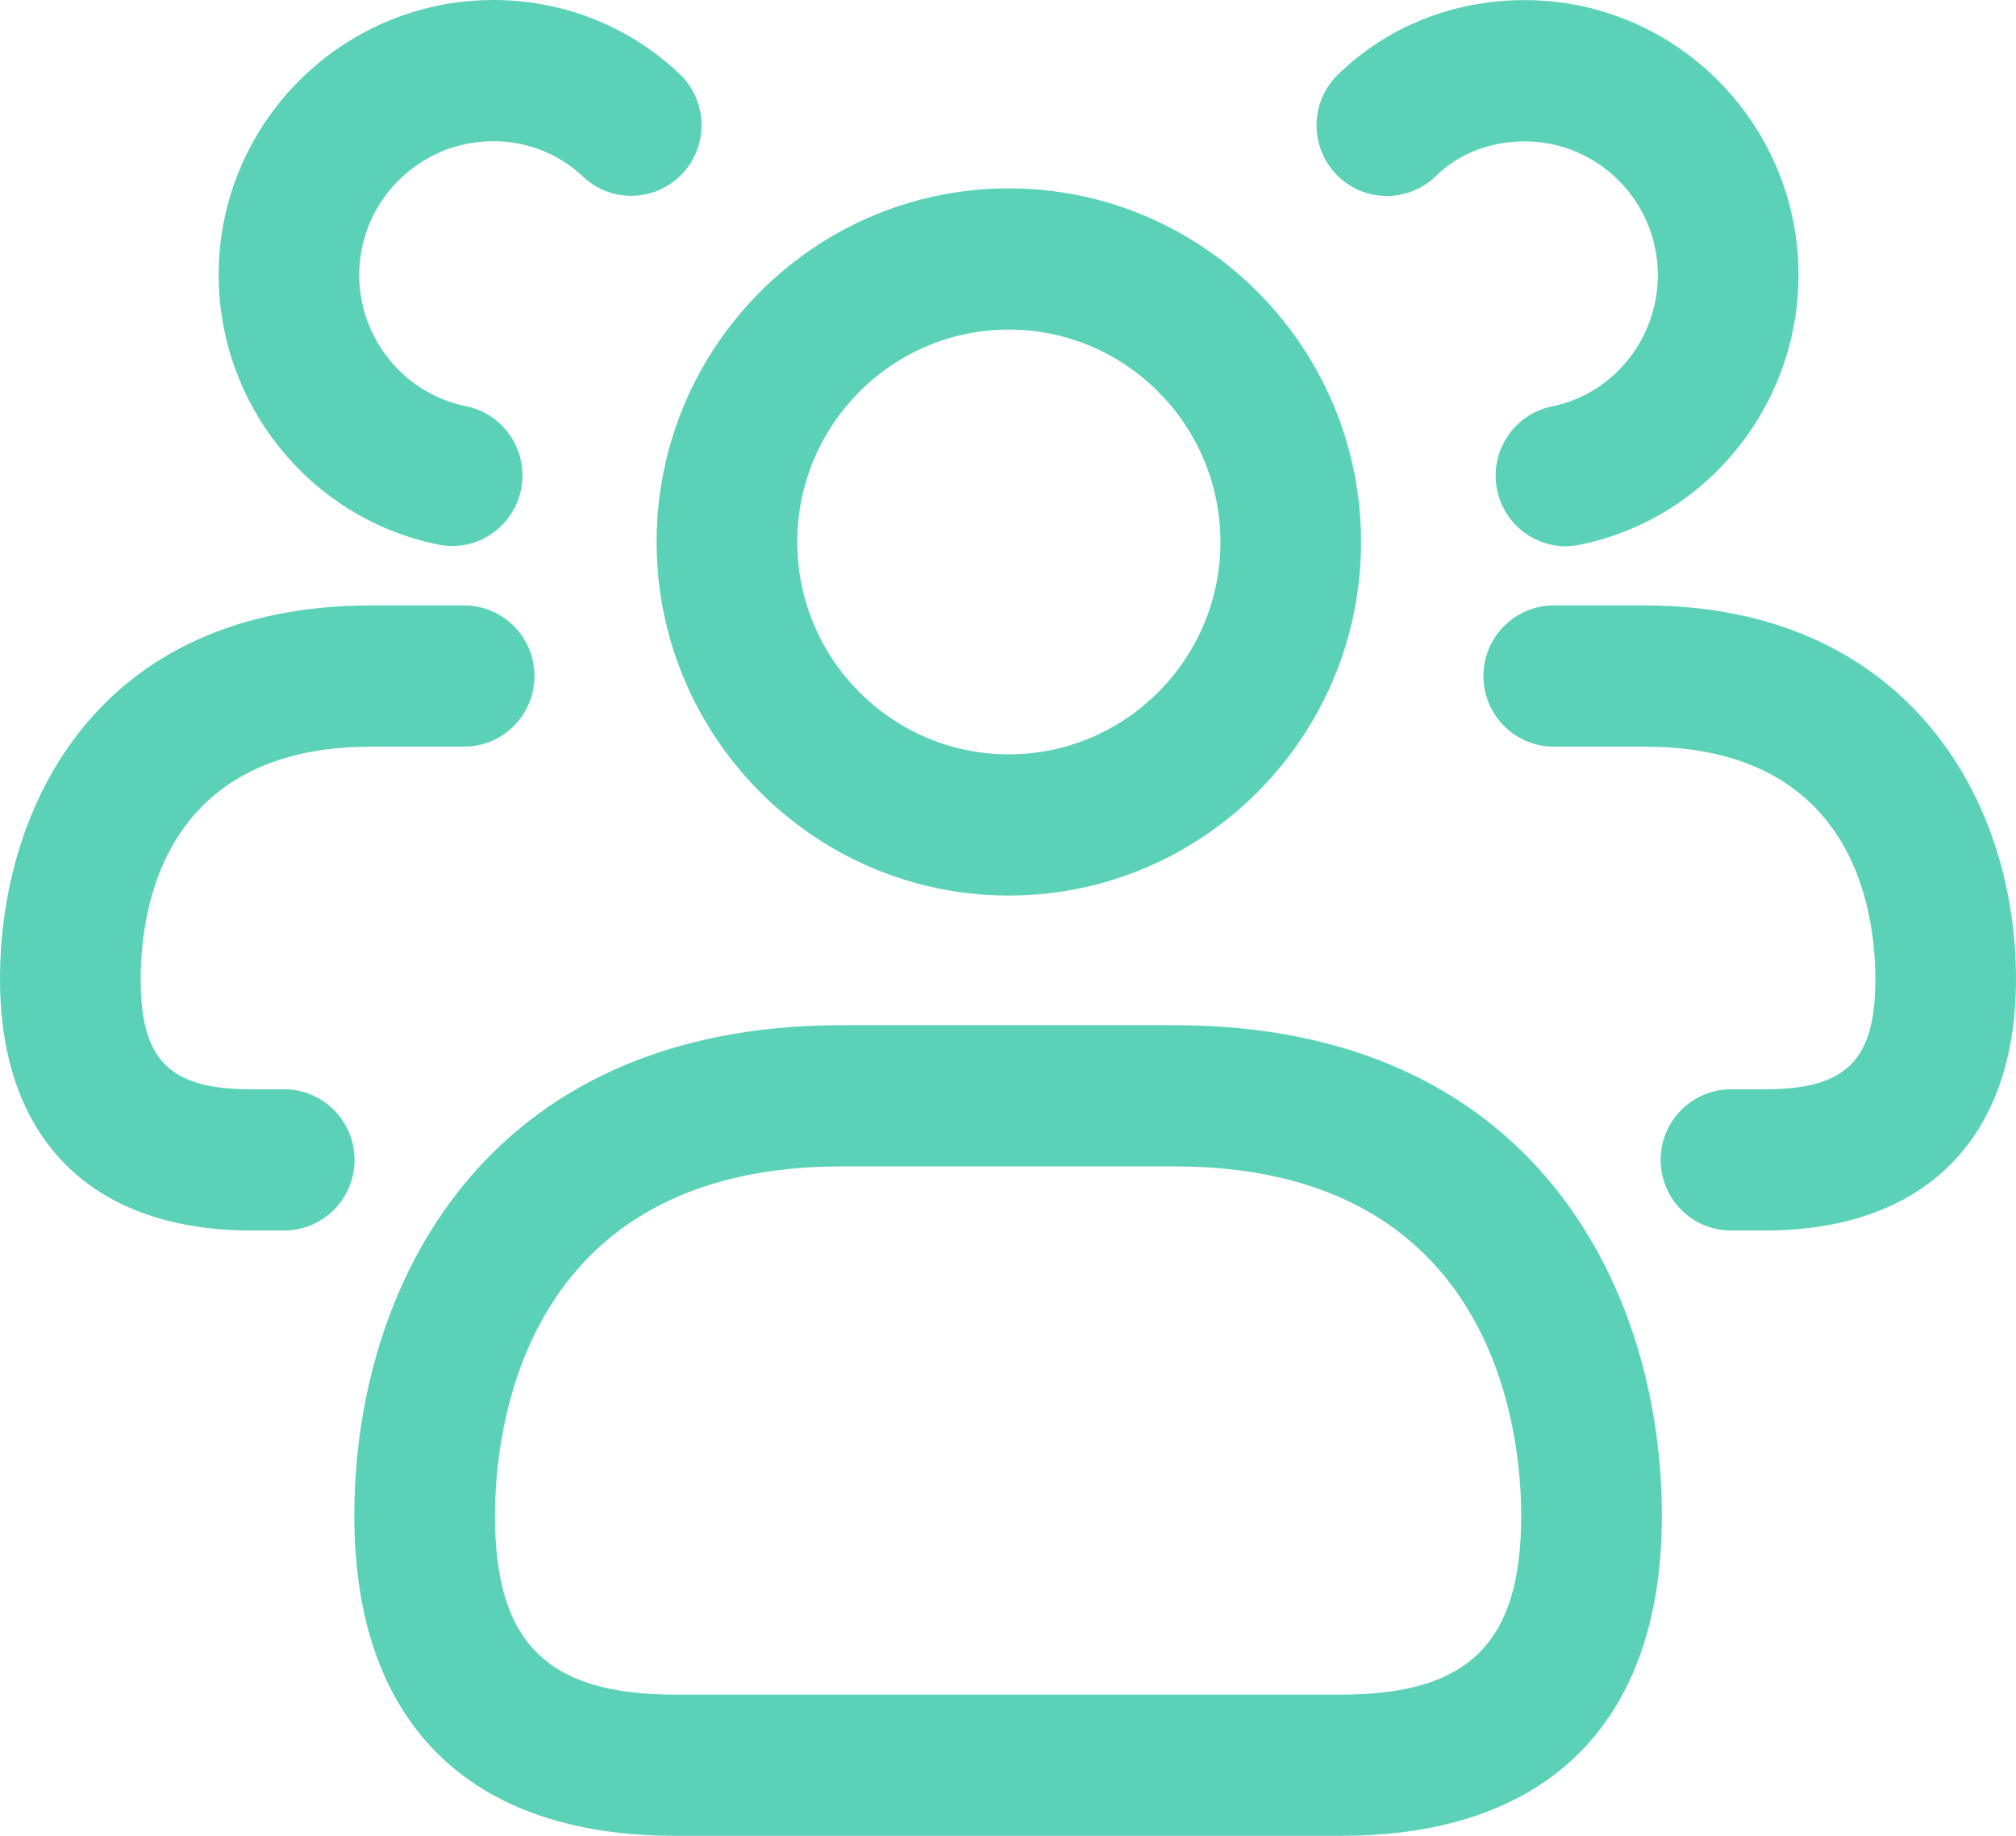 <?xml version="1.0" encoding="UTF-8"?> <svg xmlns="http://www.w3.org/2000/svg" width="56" height="51" viewBox="0 0 56 51" fill="none"><path d="M37.255 51H18.75C13.007 51 9.842 47.841 9.842 42.108C9.842 35.821 13.385 28.48 23.373 28.48H32.632C42.62 28.48 46.163 35.821 46.163 42.108C46.163 47.841 42.998 51 37.255 51ZM23.373 32.403C14.442 32.403 13.749 39.83 13.749 42.108C13.749 45.639 15.2 47.077 18.75 47.077H37.255C40.805 47.077 42.256 45.636 42.256 42.108C42.256 39.83 41.56 32.403 32.632 32.403H23.373ZM28.022 24.879C22.628 24.879 18.239 20.472 18.239 15.056C18.239 9.64 22.628 5.233 28.022 5.233C33.416 5.233 37.807 9.64 37.807 15.056C37.807 20.472 33.416 24.879 28.022 24.879ZM28.022 9.156C24.782 9.156 22.146 11.803 22.146 15.056C22.146 18.309 24.782 20.956 28.022 20.956C31.262 20.956 33.901 18.309 33.901 15.056C33.901 11.803 31.262 9.156 28.022 9.156ZM56 27.201C56 22.034 52.81 16.819 45.686 16.819H43.16C42.081 16.819 41.206 17.698 41.206 18.78C41.206 19.863 42.081 20.742 43.16 20.742H45.686C51.471 20.742 52.093 25.258 52.093 27.201C52.093 29.461 51.288 30.261 49.02 30.261H48.082C47.004 30.261 46.129 31.14 46.129 32.222C46.129 33.305 47.004 34.184 48.082 34.184H49.02C53.455 34.184 56 31.639 56 27.201ZM43.886 15.132C47.405 14.421 49.958 11.267 49.958 7.639C49.958 3.429 46.546 0.003 42.352 0.003C40.37 0.003 38.526 0.74 37.161 2.076C36.388 2.832 36.372 4.075 37.125 4.851C37.875 5.628 39.117 5.644 39.888 4.888C40.521 4.268 41.396 3.928 42.352 3.928C44.392 3.928 46.051 5.594 46.051 7.642C46.051 9.41 44.813 10.945 43.113 11.29C42.055 11.505 41.37 12.54 41.584 13.602C41.771 14.533 42.587 15.176 43.496 15.176C43.626 15.171 43.756 15.158 43.886 15.132ZM9.848 32.222C9.848 31.14 8.973 30.261 7.894 30.261H6.98C4.711 30.261 3.907 29.461 3.907 27.201C3.907 25.258 4.529 20.742 10.314 20.742H12.892C13.971 20.742 14.846 19.863 14.846 18.78C14.846 17.698 13.971 16.819 12.892 16.819H10.314C2.701 16.819 0 22.413 0 27.201C0 31.639 2.544 34.184 6.98 34.184H7.894C8.973 34.184 9.848 33.305 9.848 32.222ZM14.473 13.597C14.687 12.535 14.002 11.499 12.944 11.285C11.226 10.937 9.978 9.404 9.978 7.636C9.978 5.589 11.65 3.923 13.702 3.923C14.64 3.923 15.523 4.271 16.192 4.904C16.976 5.649 18.211 5.612 18.953 4.825C19.695 4.038 19.659 2.796 18.875 2.053C17.482 0.73 15.645 0 13.705 0C9.499 0 6.074 3.426 6.074 7.636C6.074 11.261 8.639 14.413 12.174 15.129C12.304 15.155 12.434 15.168 12.562 15.168C13.471 15.171 14.283 14.528 14.473 13.597Z" fill="#5BD2B7"></path></svg> 